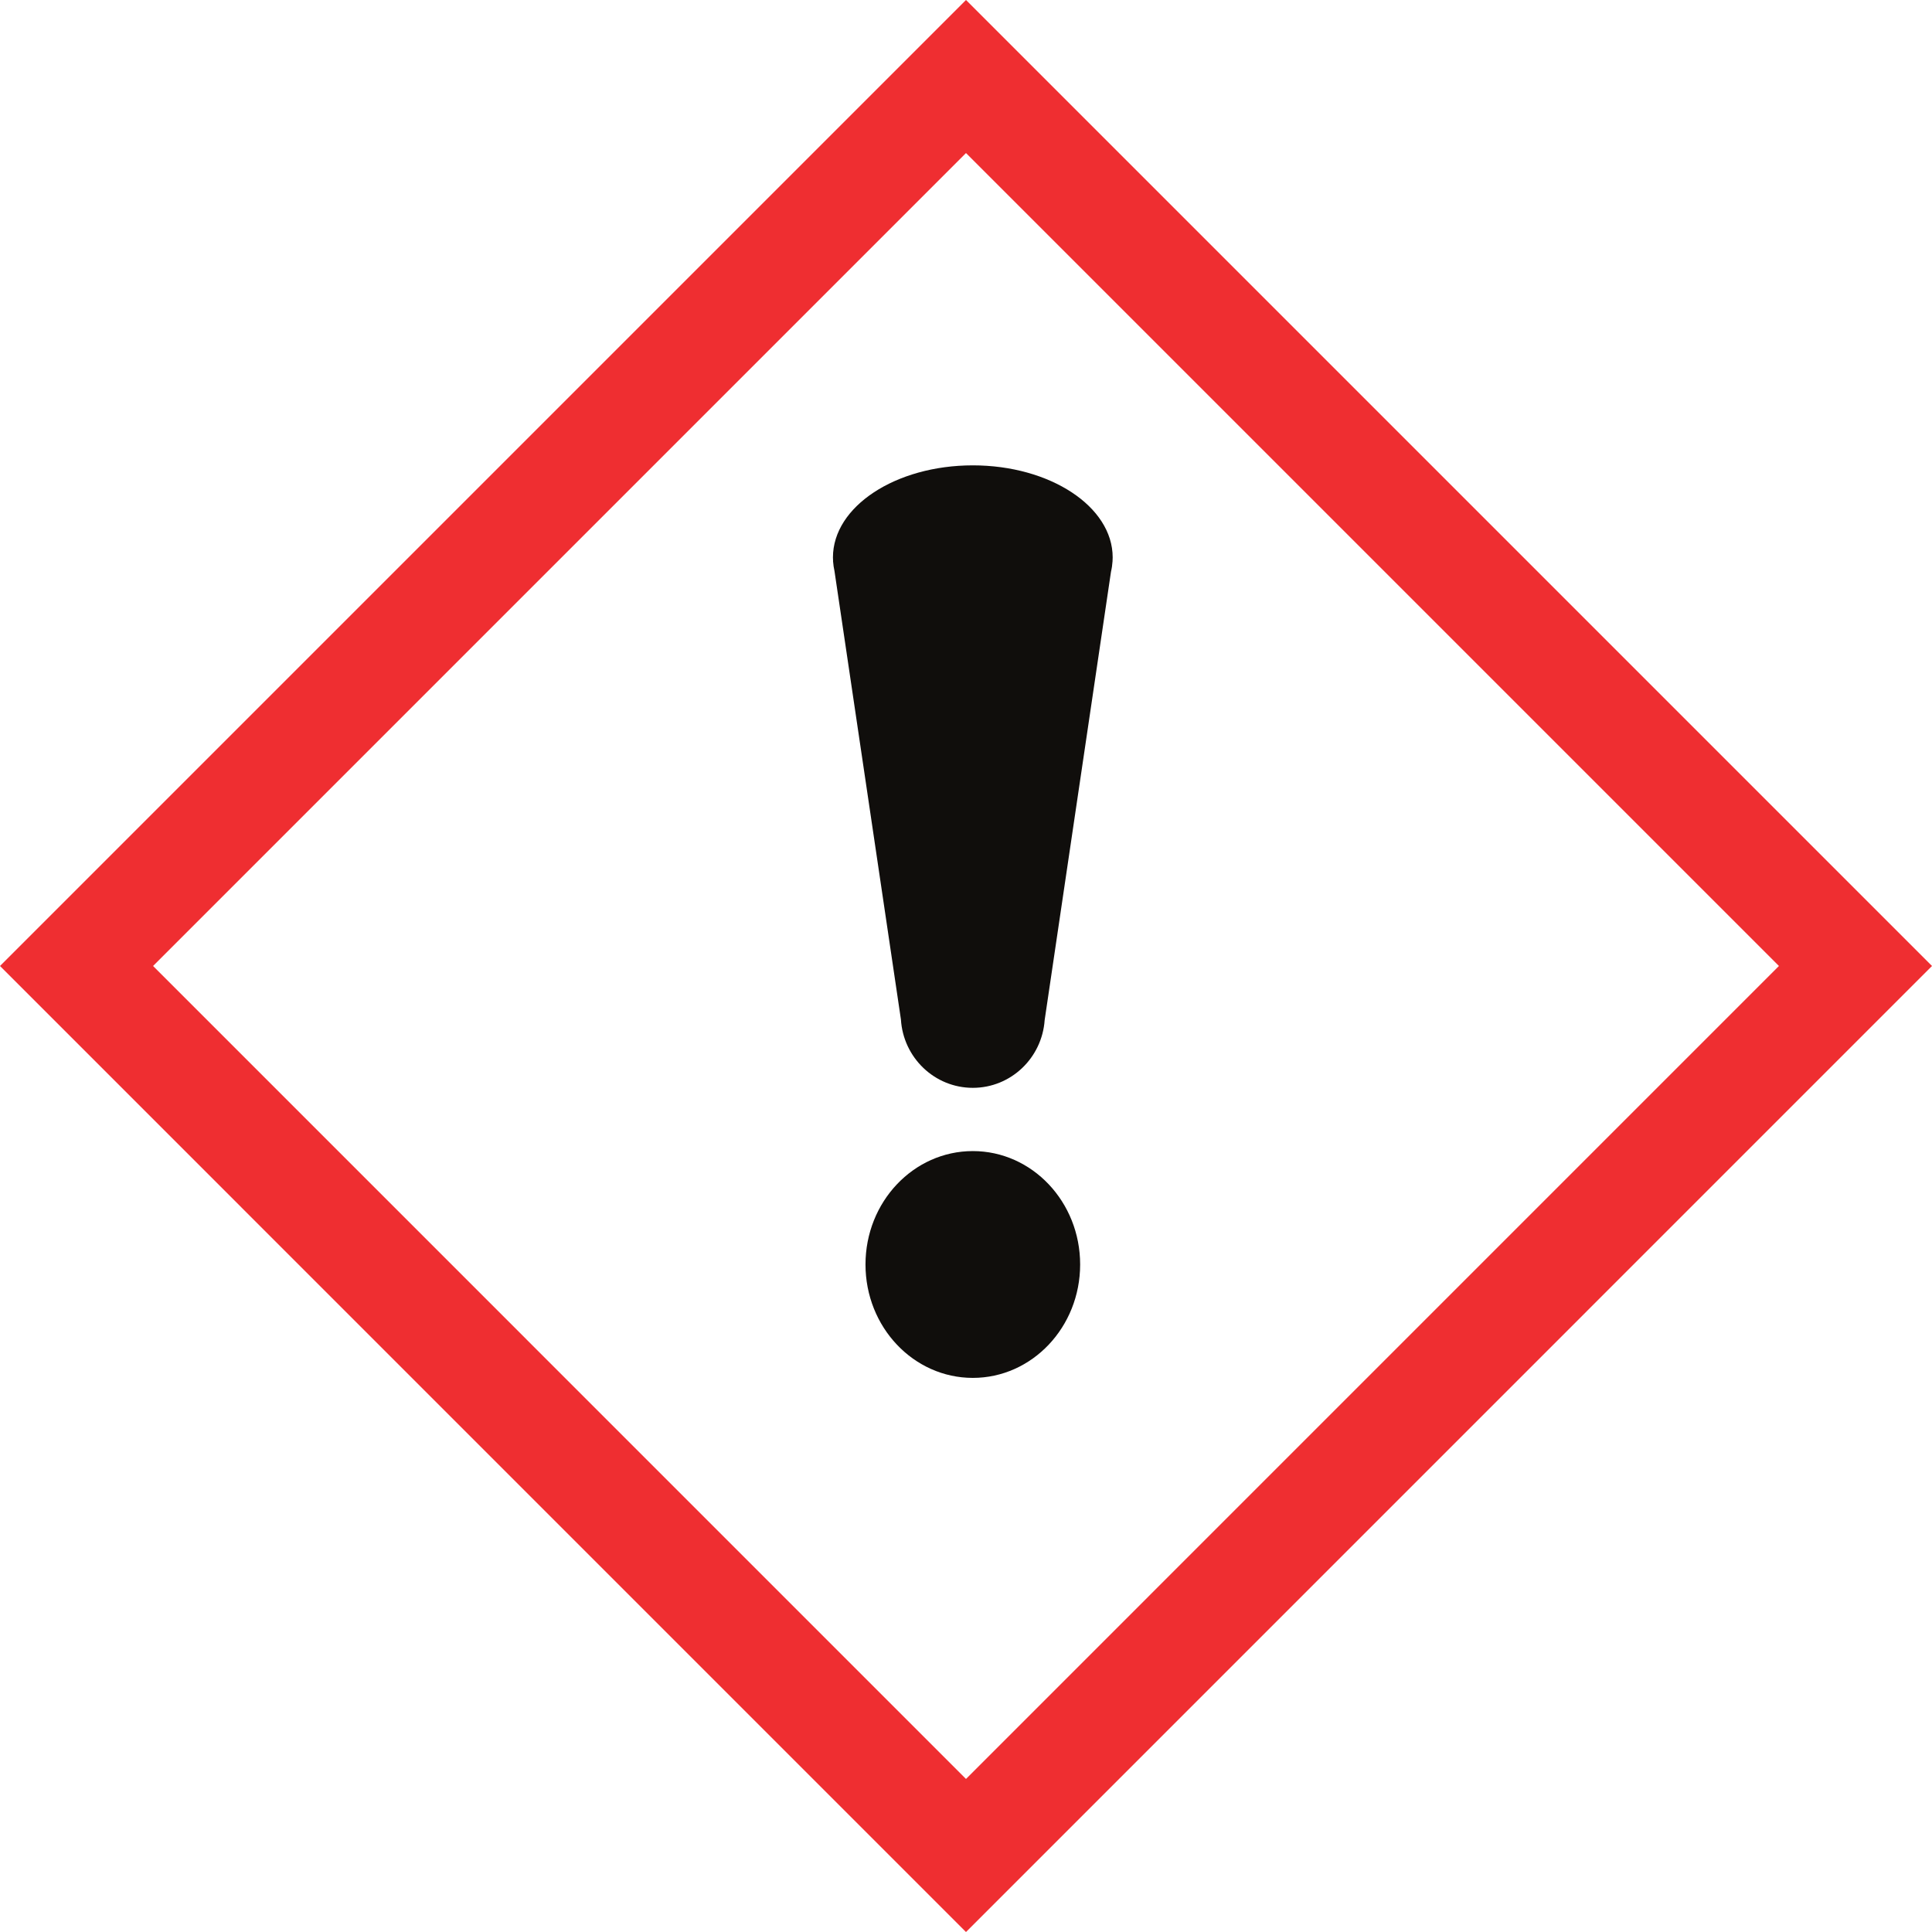 <?xml version="1.0" encoding="UTF-8" standalone="no"?>
<svg
   width="719.71pt"
   height="719.72pt"
   viewBox="0 0 719.71 719.72"
   version="1.1"
   id="svg4"
   sodipodi:docname="exclam.svg"
   inkscape:version="1.3 (0e150ed, 2023-07-21)"
   xmlns:inkscape="http://www.inkscape.org/namespaces/inkscape"
   xmlns:sodipodi="http://sodipodi.sourceforge.net/DTD/sodipodi-0.dtd"
   xmlns="http://www.w3.org/2000/svg"
   xmlns:svg="http://www.w3.org/2000/svg">
  <sodipodi:namedview
     id="namedview4"
     pagecolor="#ffffff"
     bordercolor="#000000"
     borderopacity="0.25"
     inkscape:showpageshadow="2"
     inkscape:pageopacity="0.0"
     inkscape:pagecheckerboard="0"
     inkscape:deskcolor="#d1d1d1"
     inkscape:document-units="pt"
     inkscape:zoom="0.24592898"
     inkscape:cx="479.81331"
     inkscape:cy="477.78021"
     inkscape:window-width="1920"
     inkscape:window-height="1052"
     inkscape:window-x="0"
     inkscape:window-y="28"
     inkscape:window-maximized="0"
     inkscape:current-layer="svg4" />
  <defs
     id="defs1">
    <clipPath
       id="clip-0">
      <path
         clip-rule="nonzero"
         d="M 0 0 L 719.711 0 L 719.711 719.719 L 0 719.719 Z M 0 0 "
         id="path1" />
    </clipPath>
  </defs>
  <path
     fill-rule="nonzero"
     fill="rgb(6.302%, 5.762%, 5.057%)"
     fill-opacity="1"
     d="M 362.395 428.801 C 340.312 428.801 322.414 447.715 322.414 471.047 C 322.414 494.379 340.312 513.293 362.395 513.293 C 384.477 513.293 402.375 494.379 402.375 471.047 C 402.375 447.715 384.477 428.801 362.395 428.801 "
     id="path2" />
  <path
     fill-rule="nonzero"
     fill="rgb(6.302%, 5.762%, 5.057%)"
     fill-opacity="1"
     d="M 310.289 207.648 C 310.289 208.102 310.316 208.551 310.344 208.996 L 310.312 208.996 L 310.355 209.293 C 310.438 210.449 310.609 211.59 310.859 212.711 L 335.609 379.746 C 336.473 393.977 348.129 405.242 362.395 405.242 C 376.578 405.242 388.188 394.098 389.16 379.984 L 413.867 212.98 C 414.172 211.707 414.359 210.41 414.441 209.098 L 414.457 208.996 L 414.445 208.996 C 414.473 208.551 414.496 208.102 414.496 207.648 C 414.496 188.711 391.172 173.355 362.395 173.355 C 333.617 173.355 310.289 188.707 310.289 207.648 "
     id="path3" />
  <g
     clip-path="url(#clip-0)"
     id="g4">
    <path
       fill-rule="nonzero"
       fill="rgb(93.605%, 18.152%, 19.449%)"
       fill-opacity="1"
       d="M 662.688 359.852 C 637.754 384.789 384.789 637.758 359.852 662.695 C 334.914 637.758 81.957 384.789 57.023 359.852 C 81.957 334.918 334.914 81.953 359.852 57.016 C 384.785 81.953 637.754 334.918 662.688 359.852 Z M 0 359.852 L 359.852 719.719 L 719.711 359.852 L 359.852 -0.004 L 0 359.852 "
       id="path4" />
  </g>
</svg>
